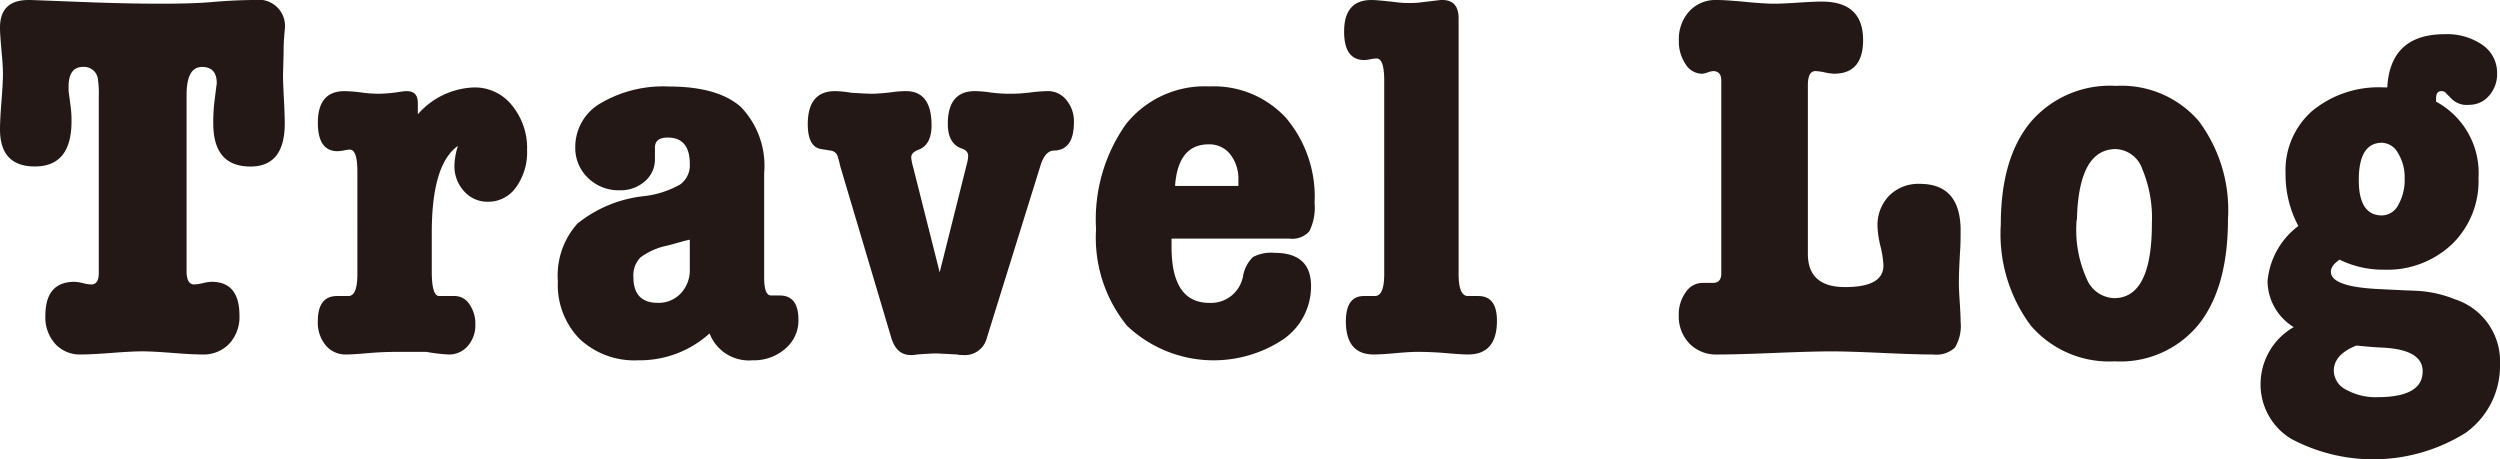 <svg xmlns="http://www.w3.org/2000/svg" viewBox="0 0 169.141 31.075"><defs><style>.cls-1{fill:#231815;}</style></defs><g id="レイヤー_2" data-name="レイヤー 2"><g id="レイヤー_1-2" data-name="レイヤー 1"><path class="cls-1" d="M6.684,18.46V6.521a6.63,6.63,0,0,0-.079-1.282.95.95,0,0,0-.983-.713q-.982,0-.982,1.332v.289L4.8,7.372a7.4,7.4,0,0,1,.039.828q0,3.062-2.477,3.062Q0,11.262,0,8.751q0-.645.1-1.9t.1-1.9C.2,4.615.163,4.1.1,3.407S0,2.2,0,1.865Q0,0,1.935,0h.158L5.8.143Q8.567.25,10.936.25q2.091,0,3.355-.107Q15.949,0,17.252,0a1.773,1.773,0,0,1,2.014,2c0,.025-.014.191-.04.5s-.039.677-.039,1.105q-.041,1.6-.04,1.389,0,.572.059,1.675t.06,1.676q0,2.922-2.321,2.922-2.515,0-2.515-2.907a11.728,11.728,0,0,1,.078-1.489l.157-1.241q0-1.1-1-1.1-1.041,0-1.041,1.884V18.462q.037.782.511.782a2.91,2.91,0,0,0,.59-.089,2.954,2.954,0,0,1,.59-.089q1.886,0,1.886,2.281a2.667,2.667,0,0,1-.687,1.906,2.4,2.4,0,0,1-1.828.73c-.447,0-1.121-.035-2.026-.106s-1.579-.106-2.024-.106q-.708,0-2.084.106t-2.084.106a2.258,2.258,0,0,1-1.73-.716,2.684,2.684,0,0,1-.669-1.9q0-2.3,1.966-2.3a2.709,2.709,0,0,1,.571.089,2.628,2.628,0,0,0,.57.089Q6.683,19.244,6.684,18.46Z"/><path class="cls-1" d="M28.269,6.967v.766a5.27,5.27,0,0,1,3.813-1.817,3.21,3.21,0,0,1,2.556,1.212,4.538,4.538,0,0,1,1.022,3.029,4.026,4.026,0,0,1-.747,2.512,2.28,2.28,0,0,1-1.887.98,2.109,2.109,0,0,1-1.631-.712,2.5,2.5,0,0,1-.65-1.747,4.745,4.745,0,0,1,.236-1.318q-1.769,1.237-1.769,5.874v2.619c0,1.11.166,1.663.5,1.663h1.072a1.178,1.178,0,0,1,.977.56,2.29,2.29,0,0,1,.4,1.366,2.11,2.11,0,0,1-.512,1.452,1.651,1.651,0,0,1-1.3.577,11.533,11.533,0,0,1-1.5-.177H26.971q-1.061,0-1.887.071-1.219.107-1.651.106a1.741,1.741,0,0,1-1.4-.623,2.413,2.413,0,0,1-.531-1.622q0-1.709,1.3-1.71h.769q.608,0,.608-1.486V11.607q0-1.485-.511-1.486a2.35,2.35,0,0,0-.394.054,2.488,2.488,0,0,1-.432.054q-1.338,0-1.337-1.925,0-2.139,1.808-2.138a9.807,9.807,0,0,1,1.122.089,9.965,9.965,0,0,0,1.12.089,9.591,9.591,0,0,0,1.415-.118,4.28,4.28,0,0,1,.55-.06Q28.27,6.166,28.269,6.967Z"/><path class="cls-1" d="M50.915,24.376a2.85,2.85,0,0,1-2.909-1.817,7.04,7.04,0,0,1-4.836,1.817,5.408,5.408,0,0,1-3.952-1.443,5.211,5.211,0,0,1-1.474-3.9,5.263,5.263,0,0,1,1.317-3.9,8.647,8.647,0,0,1,4.581-1.871,6.466,6.466,0,0,0,2.379-.783,1.6,1.6,0,0,0,.648-1.391q0-1.78-1.494-1.781-.865,0-.865.677v.784a1.927,1.927,0,0,1-.683,1.5,2.468,2.468,0,0,1-1.7.605,2.947,2.947,0,0,1-2.147-.838,2.791,2.791,0,0,1-.859-2.084,3.407,3.407,0,0,1,1.73-2.975,8.342,8.342,0,0,1,4.6-1.123q3.342,0,4.9,1.408A5.758,5.758,0,0,1,51.7,11.725v7.056q0,1.212.472,1.211h.59q1.258,0,1.258,1.649a2.5,2.5,0,0,1-.884,1.946A3.221,3.221,0,0,1,50.915,24.376Zm-4.246-7.483v-.678l-.312.071-1.167.321a4.606,4.606,0,0,0-1.848.8,1.724,1.724,0,0,0-.488,1.336q0,1.746,1.652,1.746a2.054,2.054,0,0,0,1.554-.641,2.283,2.283,0,0,0,.609-1.639Z"/><path class="cls-1" d="M61.768,11.262l1.808,7.163,1.848-7.377a2.271,2.271,0,0,0,.078-.5q0-.355-.433-.5-.944-.321-.943-1.675,0-2.21,1.848-2.209a8.746,8.746,0,0,1,1.14.106,10.2,10.2,0,0,0,1.415.072,11.179,11.179,0,0,0,1.2-.089,10.761,10.761,0,0,1,1.16-.089,1.583,1.583,0,0,1,1.257.6,2.246,2.246,0,0,1,.512,1.5q0,1.887-1.337,1.923-.63,0-.943,1.07L66.761,22.879a1.524,1.524,0,0,1-1.613,1.141,1.493,1.493,0,0,1-.393-.037q-1.337-.07-1.415-.071-.276,0-1.3.071a1.7,1.7,0,0,1-.432.037c-.63,0-1.061-.38-1.3-1.141L56.853,11.262q-.08-.357-.177-.677a.55.55,0,0,0-.452-.393l-.669-.106q-.9-.143-.905-1.675,0-2.245,1.849-2.245a6.547,6.547,0,0,1,1.062.106q1.1.072,1.494.072A14.936,14.936,0,0,0,60.627,6.2c.262-.023.484-.035.668-.035q1.73,0,1.73,2.316,0,1.355-.943,1.675-.434.178-.433.5A3.164,3.164,0,0,0,61.768,11.262Z"/><path class="cls-1" d="M87.244,16.144H79.263v.57q0,3.777,2.555,3.777A2.2,2.2,0,0,0,84.1,18.674a2.366,2.366,0,0,1,.669-1.283,2.633,2.633,0,0,1,1.454-.285q2.477,0,2.477,2.246a4.352,4.352,0,0,1-1.868,3.6,8.518,8.518,0,0,1-10.576-.908,9.427,9.427,0,0,1-2.1-6.54,11.15,11.15,0,0,1,2.026-7.109,6.8,6.8,0,0,1,5.641-2.548,6.643,6.643,0,0,1,5.191,2.138,8.255,8.255,0,0,1,1.926,5.738,3.608,3.608,0,0,1-.354,1.924A1.539,1.539,0,0,1,87.244,16.144ZM79.5,12.58h4.285v-.392a2.681,2.681,0,0,0-.55-1.746,1.785,1.785,0,0,0-1.455-.677Q79.7,9.765,79.5,12.58Z"/><path class="cls-1" d="M97.584,0q1.1,0,1.1,1.243V18.537q0,1.491.628,1.491h.708q1.258,0,1.258,1.675,0,2.282-1.966,2.28-.432,0-1.651-.106-.825-.07-1.808-.071-.472,0-1.455.089t-1.455.088q-1.886,0-1.886-2.245,0-1.709,1.218-1.71h.747q.629,0,.629-1.49V5.446q0-1.489-.511-1.49a2.382,2.382,0,0,0-.432.054,2.457,2.457,0,0,1-.394.053q-1.377,0-1.376-1.924Q90.939,0,92.787,0,93.18,0,94.4.143a7.21,7.21,0,0,0,1.573.036L97.466,0Z"/><path class="cls-1" d="M116.456,18.494V5.454c0-.429-.184-.642-.55-.642a1.334,1.334,0,0,0-.374.088,1.285,1.285,0,0,1-.373.089,1.33,1.33,0,0,1-1.121-.65,2.715,2.715,0,0,1-.452-1.591A2.8,2.8,0,0,1,114.294.76,2.41,2.41,0,0,1,116.142,0q.629,0,1.926.125c.866.084,1.52.125,1.966.125q.55,0,1.612-.071t1.612-.072q2.791,0,2.792,2.6,0,2.28-1.966,2.28a3.457,3.457,0,0,1-.629-.089,3.655,3.655,0,0,0-.63-.088q-.512,0-.511.961V17.178q0,2.244,2.517,2.245,2.6,0,2.595-1.462a6.6,6.6,0,0,0-.2-1.3,6.605,6.605,0,0,1-.2-1.336,2.85,2.85,0,0,1,.787-2.085,2.788,2.788,0,0,1,2.083-.8q2.752,0,2.753,3.171c0,.523-.009.951-.03,1.284q-.089,1.459-.088,2.245,0,.427.059,1.318t.059,1.318a2.815,2.815,0,0,1-.393,1.747,1.847,1.847,0,0,1-1.455.462q-1.14,0-3.44-.106t-3.44-.106q-1.3,0-3.873.106t-3.873.106a2.512,2.512,0,0,1-1.868-.736,2.636,2.636,0,0,1-.727-1.933,2.5,2.5,0,0,1,.472-1.544,1.358,1.358,0,0,1,1.1-.632h.747C116.272,19.138,116.456,18.923,116.456,18.494Z"/><path class="cls-1" d="M143.073,24.447a6.988,6.988,0,0,1-5.68-2.424,10.37,10.37,0,0,1-2.026-6.841q0-4.491,2.026-6.932a7.06,7.06,0,0,1,5.759-2.44,6.908,6.908,0,0,1,5.6,2.369,10.063,10.063,0,0,1,1.985,6.646q0,4.634-1.985,7.127A6.837,6.837,0,0,1,143.073,24.447Zm.079-14.361q-2.515,0-2.634,4.739a1.517,1.517,0,0,0-.039.392,7.962,7.962,0,0,0,.688,3.617,2.079,2.079,0,0,0,1.867,1.337q2.556,0,2.556-5.061a8.61,8.61,0,0,0-.649-3.671A1.987,1.987,0,0,0,143.152,10.086Z"/><path class="cls-1" d="M164.816,6.664v.214a5.479,5.479,0,0,1,2.871,5.168,5.941,5.941,0,0,1-1.79,4.472,6.368,6.368,0,0,1-4.62,1.728,6.665,6.665,0,0,1-2.988-.677q-.589.393-.59.82,0,1.034,3.382,1.175,1.415.073,2.358.108a7.954,7.954,0,0,1,2.635.57,4.413,4.413,0,0,1,3.067,4.419,5.566,5.566,0,0,1-2.339,4.633,11.811,11.811,0,0,1-11.795.392,4.3,4.3,0,0,1-2.065-3.742,4.45,4.45,0,0,1,2.242-3.813,3.69,3.69,0,0,1-1.77-3.1,5.243,5.243,0,0,1,2.084-3.742,7.377,7.377,0,0,1-.865-3.563A5.338,5.338,0,0,1,156.441,7.5a7.073,7.073,0,0,1,4.836-1.586h.237q.2-3.6,3.891-3.6a4.182,4.182,0,0,1,2.556.731,2.27,2.27,0,0,1,.983,1.907,2.188,2.188,0,0,1-.55,1.532,1.739,1.739,0,0,1-1.337.606,1.446,1.446,0,0,1-1.179-.392l-.355-.356a.4.4,0,0,0-.353-.178Q164.816,6.166,164.816,6.664Zm-3.578,16.857c-.55-.024-1.154-.072-1.808-.143q-1.534.606-1.534,1.711a1.47,1.47,0,0,0,.845,1.282,4.078,4.078,0,0,0,2.1.5q3.067,0,3.067-1.746Q163.912,23.662,161.238,23.521Zm-.079-13.863q-1.573,0-1.572,2.53,0,2.388,1.572,2.388a1.271,1.271,0,0,0,1.1-.713,3.384,3.384,0,0,0,.431-1.782,3.1,3.1,0,0,0-.452-1.728A1.291,1.291,0,0,0,161.159,9.658Z"/></g></g></svg>